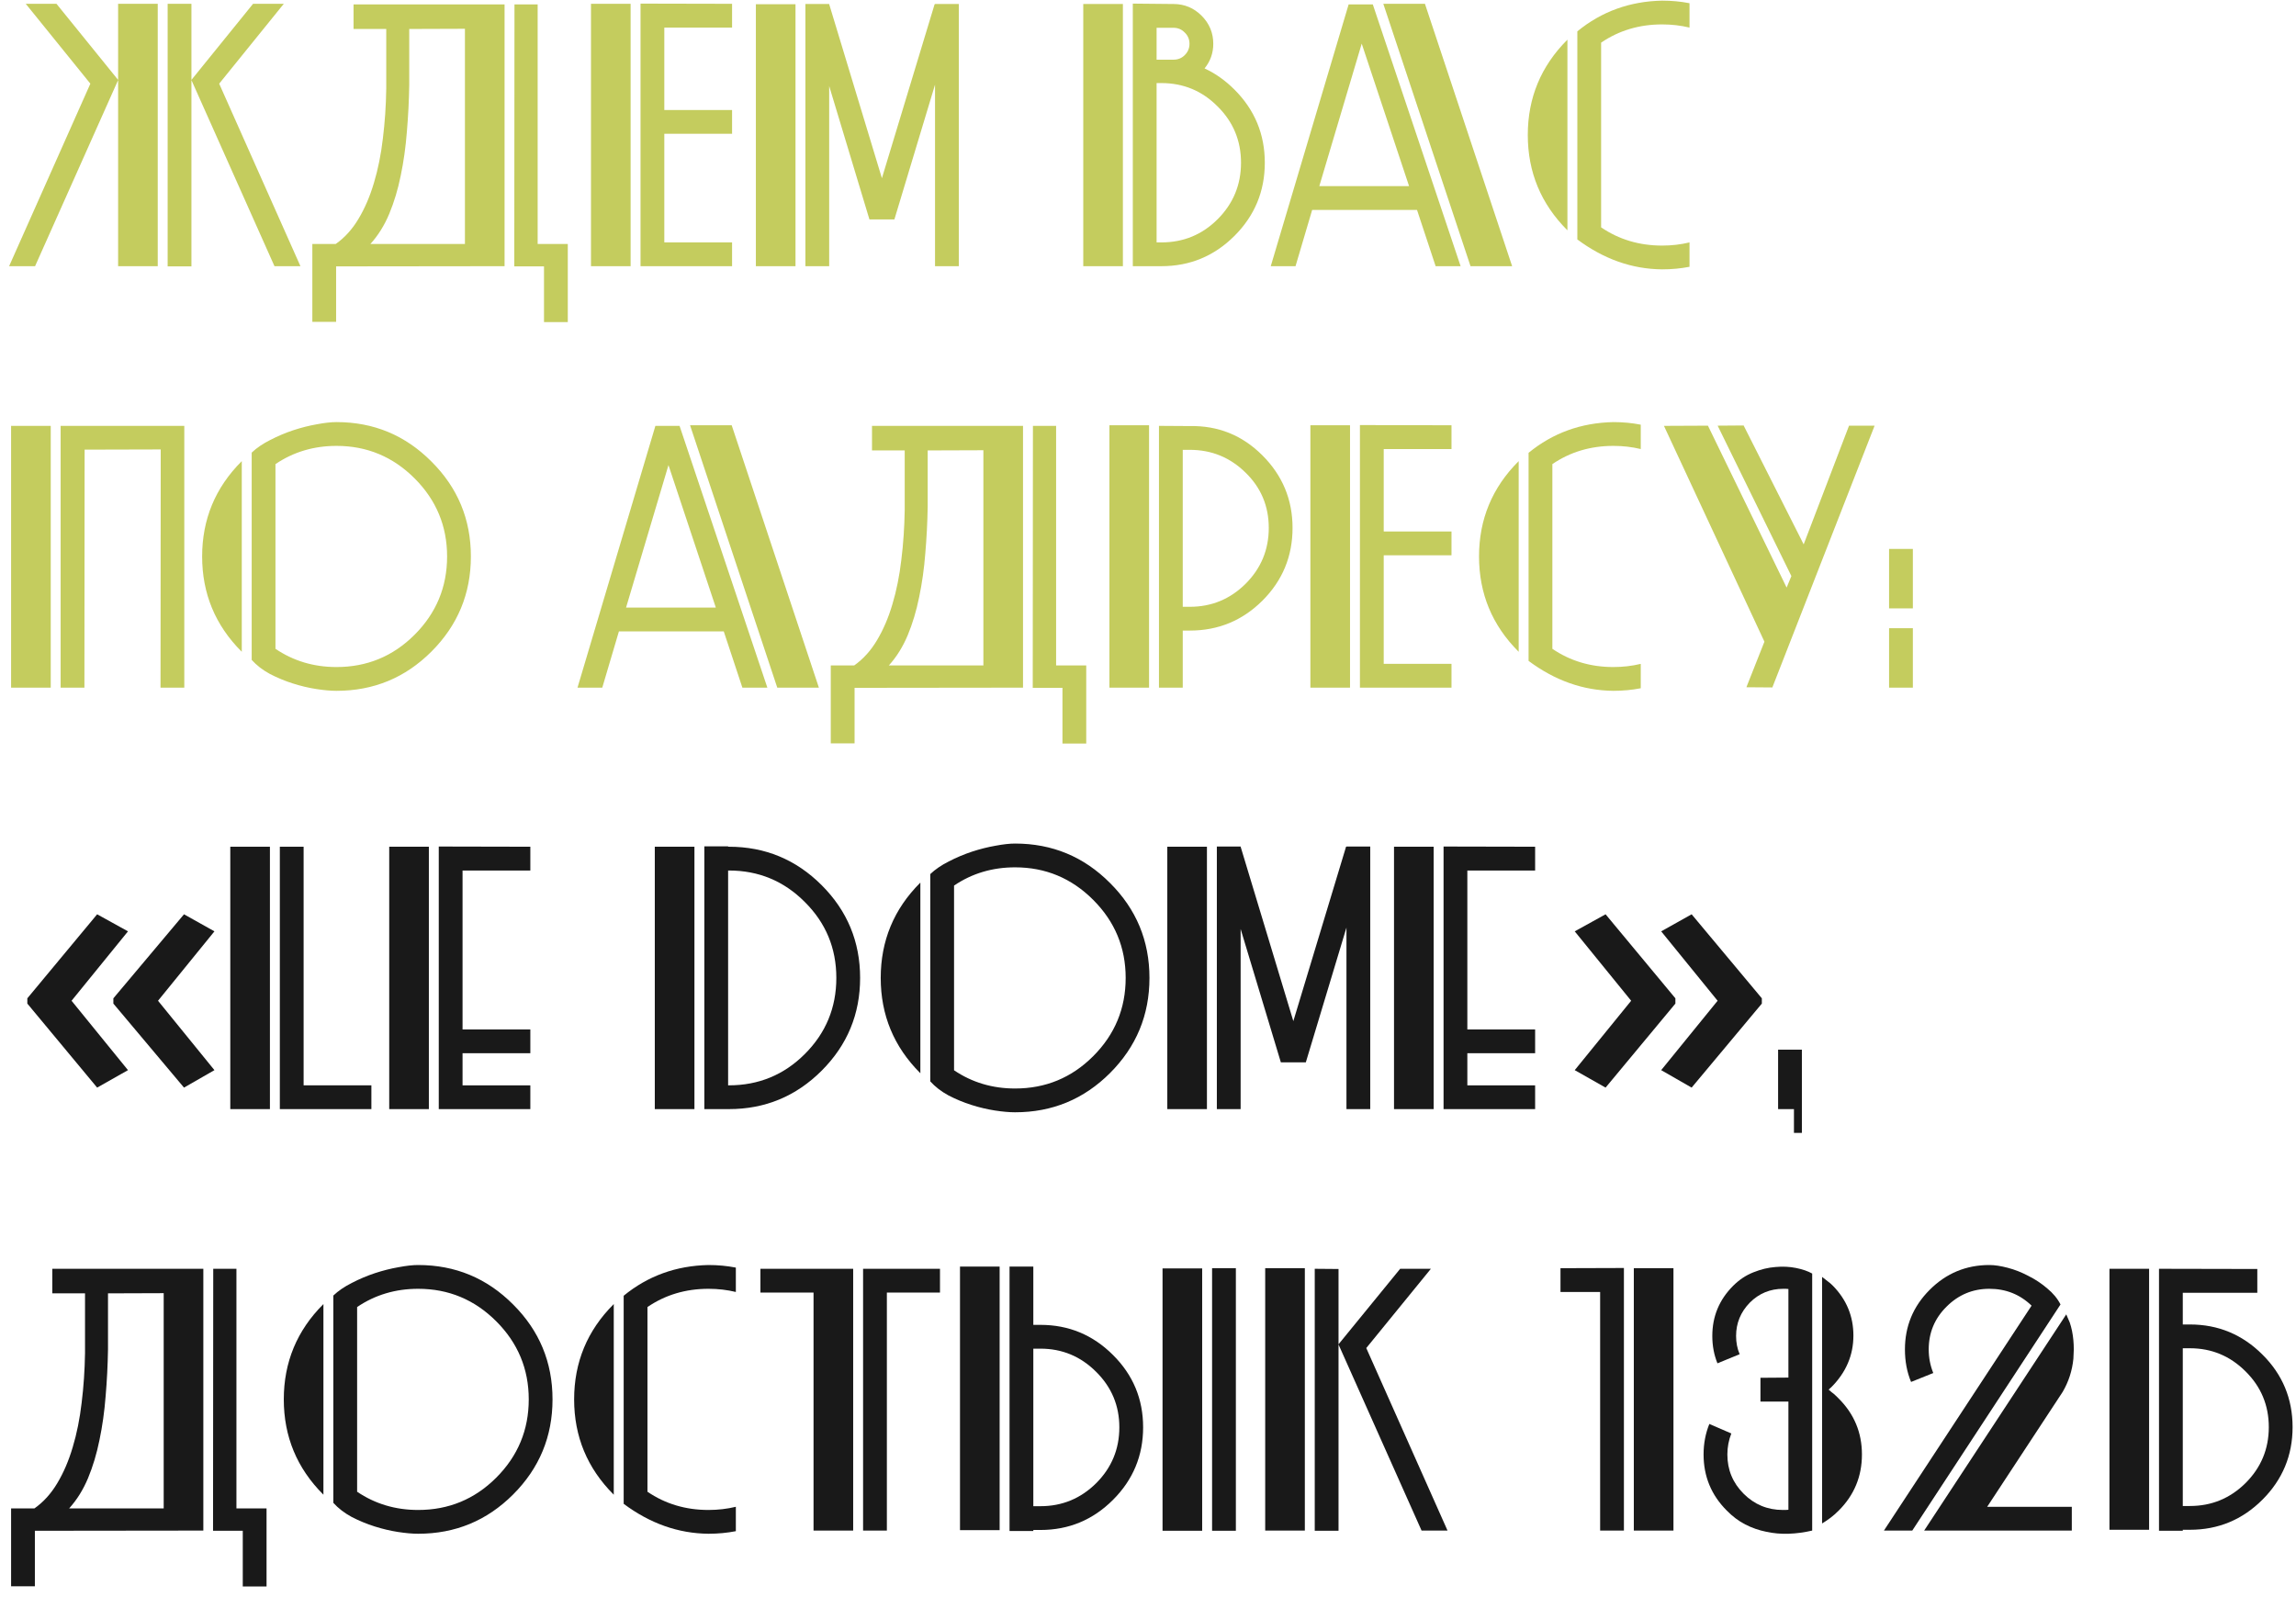 <?xml version="1.0" encoding="UTF-8"?> <svg xmlns="http://www.w3.org/2000/svg" width="207" height="144" viewBox="0 0 207 144" fill="none"><g opacity="0.9"><path d="M15.115 0.343H17.259V7.204L22.816 0.343H25.586L19.761 7.544L27.087 24H24.746L17.259 7.222V24.018H15.115V0.343ZM10.649 24.018V7.222L3.162 24H0.821L8.147 7.544L2.322 0.343H5.092L10.649 7.204V0.343H14.222V24H10.649V24.018Z" fill="#BEC64D"></path><path d="M30.303 24.018V29.021H28.159V21.999H30.267C31.077 21.427 31.762 20.671 32.322 19.73C32.894 18.777 33.358 17.693 33.716 16.478C34.085 15.251 34.353 13.917 34.52 12.475C34.698 11.034 34.8 9.545 34.823 8.008V2.612H31.875V0.397H45.49V24L30.303 24.018ZM46.384 0.397H48.474V21.999H51.19V29.039H49.046V24.018H46.366L46.384 0.397ZM36.896 2.612V7.669C36.872 9.098 36.801 10.504 36.682 11.886C36.574 13.268 36.39 14.584 36.128 15.835C35.878 17.073 35.532 18.223 35.091 19.283C34.651 20.331 34.085 21.236 33.394 21.999H41.917V2.595L36.896 2.612Z" fill="#BEC64D"></path><path d="M57.748 0.325L66.002 0.343V2.487H59.892V9.92H66.002V12.064H59.892V21.856H66.002V24H57.748V0.325ZM56.854 0.343V24H53.281V0.343H56.854Z" fill="#BEC64D"></path><path d="M71.72 0.379V24H68.147V0.379H71.72ZM72.613 0.361H74.757V0.379L79.51 16.067L84.263 0.379H84.299V0.361H86.443V24H84.299V7.633L80.636 19.783H78.385L74.757 7.758V24H72.613V0.361Z" fill="#BEC64D"></path><path d="M104.275 21.856H104.704C106.693 21.856 108.384 21.159 109.778 19.765C111.184 18.36 111.886 16.662 111.886 14.673C111.886 12.684 111.184 10.992 109.778 9.599C108.384 8.193 106.693 7.49 104.704 7.49H104.275V21.856ZM104.275 5.382H105.794C106.199 5.382 106.538 5.245 106.812 4.971C107.098 4.685 107.241 4.346 107.241 3.953C107.241 3.548 107.098 3.208 106.812 2.934C106.538 2.648 106.199 2.505 105.794 2.505H104.275V5.382ZM102.131 0.325L105.794 0.361C106.782 0.361 107.628 0.713 108.331 1.415C109.034 2.118 109.385 2.964 109.385 3.953C109.385 4.786 109.123 5.525 108.599 6.168C109.576 6.621 110.475 7.258 111.297 8.08C113.119 9.902 114.031 12.1 114.031 14.673C114.031 17.246 113.119 19.444 111.297 21.266C109.474 23.089 107.277 24 104.704 24H102.131V0.325ZM101.237 0.361V24H97.664V0.361H101.237Z" fill="#BEC64D"></path><path d="M127.038 16.782L122.768 3.935L118.944 16.782H127.038ZM132.577 24L124.715 0.343H128.468L136.329 24H132.577ZM129.432 24L127.753 18.926H118.301L116.8 24H114.567L121.589 0.397H121.517H123.768L131.684 24H129.432Z" fill="#BEC64D"></path><path d="M137.741 12.172C137.741 8.824 138.926 5.966 141.296 3.595L141.314 3.577V20.766L141.296 20.748C138.926 18.378 137.741 15.519 137.741 12.172ZM144.352 20.498C145.96 21.594 147.794 22.142 149.855 22.142C150.713 22.142 151.535 22.046 152.321 21.856V24.054C151.535 24.208 150.713 24.286 149.855 24.286C147.139 24.262 144.59 23.363 142.208 21.588V2.827C144.388 1.04 146.937 0.117 149.855 0.057C150.713 0.057 151.535 0.135 152.321 0.29V2.487C151.535 2.297 150.713 2.201 149.855 2.201C147.794 2.201 145.96 2.749 144.352 3.845V20.498Z" fill="#BEC64D"></path><path d="M4.574 38.397V62H1V38.397H4.574ZM5.467 38.397H16.616V62H14.472L14.49 40.523L7.629 40.541L7.611 62H5.467V38.397Z" fill="#BEC64D"></path><path d="M24.835 58.498C26.455 59.594 28.29 60.142 30.339 60.142C33.09 60.142 35.437 59.171 37.379 57.229C39.332 55.276 40.309 52.923 40.309 50.172C40.309 47.432 39.332 45.085 37.379 43.132C35.425 41.178 33.078 40.202 30.339 40.202C28.29 40.202 26.455 40.749 24.835 41.845V58.498ZM18.224 50.172C18.224 46.824 19.41 43.966 21.78 41.595L21.798 41.577V58.766L21.78 58.748C19.41 56.378 18.224 53.519 18.224 50.172ZM22.691 40.809C23.144 40.38 23.704 39.999 24.371 39.666C25.038 39.32 25.729 39.028 26.444 38.79C27.17 38.552 27.879 38.373 28.57 38.254C29.261 38.123 29.85 38.057 30.339 38.057C33.686 38.057 36.539 39.243 38.897 41.613C41.268 43.972 42.453 46.824 42.453 50.172C42.453 53.519 41.268 56.378 38.897 58.748C36.539 61.107 33.686 62.286 30.339 62.286C29.814 62.286 29.207 62.232 28.516 62.125C27.825 62.018 27.122 61.851 26.408 61.625C25.693 61.398 25.002 61.112 24.335 60.767C23.68 60.41 23.132 59.987 22.691 59.498V40.809Z" fill="#BEC64D"></path><path d="M64.537 54.782L60.267 41.935L56.443 54.782H64.537ZM70.076 62L62.214 38.343H65.967L73.828 62H70.076ZM66.931 62L65.252 56.926H55.8L54.299 62H52.066L59.088 38.397H59.016H61.267L69.183 62H66.931Z" fill="#BEC64D"></path><path d="M77.045 62.018V67.021H74.9V59.999H77.009C77.819 59.427 78.504 58.671 79.064 57.73C79.635 56.777 80.1 55.693 80.457 54.478C80.826 53.251 81.094 51.917 81.261 50.475C81.44 49.034 81.541 47.545 81.565 46.008V40.612H78.617V38.397H92.232V62L77.045 62.018ZM93.125 38.397H95.216V59.999H97.932V67.039H95.788V62.018H93.108L93.125 38.397ZM83.638 40.612V45.669C83.614 47.098 83.542 48.504 83.423 49.886C83.316 51.267 83.132 52.584 82.869 53.834C82.619 55.073 82.274 56.223 81.833 57.283C81.392 58.331 80.826 59.236 80.136 59.999H88.659V40.595L83.638 40.612Z" fill="#BEC64D"></path><path d="M106.633 40.559V54.71H107.277C109.23 54.71 110.904 54.019 112.297 52.637C113.691 51.244 114.388 49.564 114.388 47.599C114.388 45.633 113.691 43.972 112.297 42.614C110.904 41.244 109.23 40.559 107.277 40.559H106.633ZM103.596 38.343V62H100.022V38.343H103.596ZM104.489 38.397L107.277 38.415C109.826 38.367 112.006 39.248 113.816 41.059C115.627 42.87 116.532 45.05 116.532 47.599C116.532 50.16 115.627 52.346 113.816 54.156C112.006 55.955 109.826 56.854 107.277 56.854H106.633V62H104.489V38.397Z" fill="#BEC64D"></path><path d="M122.607 38.325L130.862 38.343V40.487H124.751V47.92H130.862V50.064H124.751V59.856H130.862V62H122.607V38.325ZM121.714 38.343V62H118.14V38.343H121.714Z" fill="#BEC64D"></path><path d="M133.345 50.172C133.345 46.824 134.531 43.966 136.901 41.595L136.919 41.577V58.766L136.901 58.748C134.531 56.378 133.345 53.519 133.345 50.172ZM139.956 58.498C141.565 59.594 143.399 60.142 145.46 60.142C146.317 60.142 147.139 60.046 147.925 59.856V62.054C147.139 62.208 146.317 62.286 145.46 62.286C142.744 62.262 140.195 61.363 137.812 59.588V40.827C139.992 39.04 142.541 38.117 145.46 38.057C146.317 38.057 147.139 38.135 147.925 38.29V40.487C147.139 40.297 146.317 40.202 145.46 40.202C143.399 40.202 141.565 40.749 139.956 41.845V58.498Z" fill="#BEC64D"></path><path d="M157.449 61.964L159.075 57.855L150.016 38.397L153.982 38.379L161.076 52.977L161.505 51.941L154.858 38.379L157.199 38.361L162.613 49.082L166.704 38.379H169.009L159.789 61.982L157.449 61.964Z" fill="#BEC64D"></path><path d="M170.313 56.64H172.458V62H170.313V56.64ZM170.313 49.493H172.458V54.853H170.313V49.493Z" fill="#BEC64D"></path><path d="M2.464 90.01L8.758 82.435L11.539 83.972L6.452 90.23L11.539 96.487L8.758 98.061L2.464 90.486V90.01ZM10.221 90.01L16.589 82.435L19.333 83.972L14.247 90.23L19.333 96.487L16.589 98.061L10.221 90.486V90.01Z" fill="black"></path><path d="M24.335 76.343V100H20.762V76.343H24.335ZM25.229 76.343H27.373V97.856H33.483V100H25.229V76.343Z" fill="black"></path><path d="M39.558 76.325L47.813 76.343V78.487H41.702V92.817H47.813V94.961H41.702V97.856H47.813V100H39.558V76.325ZM38.665 76.343V100H35.091V76.343H38.665Z" fill="black"></path><path d="M65.645 97.856H65.716C68.397 97.856 70.678 96.915 72.56 95.033C74.454 93.139 75.401 90.852 75.401 88.172C75.401 85.492 74.454 83.21 72.56 81.328C70.678 79.434 68.397 78.487 65.716 78.487H65.645V97.856ZM62.608 76.343V100H59.034V76.343H62.608ZM63.501 76.308H65.645V76.343H65.716C68.98 76.343 71.768 77.499 74.079 79.81C76.389 82.12 77.545 84.908 77.545 88.172C77.545 91.435 76.389 94.223 74.079 96.534C71.768 98.844 68.98 100 65.716 100H63.501V76.308Z" fill="black"></path><path d="M86.014 96.498C87.634 97.594 89.469 98.142 91.517 98.142C94.269 98.142 96.615 97.171 98.557 95.229C100.511 93.276 101.487 90.923 101.487 88.172C101.487 85.432 100.511 83.085 98.557 81.132C96.604 79.178 94.257 78.201 91.517 78.201C89.469 78.201 87.634 78.749 86.014 79.845V96.498ZM79.403 88.172C79.403 84.824 80.588 81.966 82.959 79.595L82.977 79.577V96.766L82.959 96.748C80.588 94.378 79.403 91.519 79.403 88.172ZM83.87 78.809C84.323 78.38 84.882 77.999 85.549 77.665C86.217 77.32 86.907 77.028 87.622 76.79C88.349 76.552 89.058 76.373 89.748 76.254C90.439 76.123 91.029 76.057 91.517 76.057C94.865 76.057 97.717 77.243 100.076 79.613C102.446 81.972 103.632 84.824 103.632 88.172C103.632 91.519 102.446 94.378 100.076 96.748C97.717 99.107 94.865 100.286 91.517 100.286C90.993 100.286 90.386 100.232 89.695 100.125C89.004 100.018 88.301 99.851 87.586 99.625C86.872 99.398 86.181 99.112 85.514 98.767C84.859 98.41 84.311 97.987 83.87 97.499V78.809Z" fill="black"></path><path d="M108.813 76.343V100H105.24V76.343H108.813ZM109.707 76.325H111.851V76.343L116.603 92.067L121.356 76.343H121.392V76.325H123.536V100H121.392V83.633L117.729 95.783H115.478L111.851 83.758V100H109.707V76.325Z" fill="black"></path><path d="M130.147 76.325L138.402 76.343V78.487H132.291V92.817H138.402V94.961H132.291V97.856H138.402V100H130.147V76.325ZM129.254 76.343V100H125.68V76.343H129.254Z" fill="black"></path><path d="M158.842 90.486L152.512 98.061L149.767 96.487L154.854 90.23L149.767 83.972L152.512 82.435L158.842 90.01V90.486ZM151.048 90.486L144.754 98.061L141.973 96.487L147.06 90.23L141.973 83.972L144.754 82.435L151.048 90.01V90.486Z" fill="black"></path><path d="M160.308 94.64H162.452V102.144H161.737V100H160.308V94.64Z" fill="black"></path><path d="M3.144 138.018V143.021H1V135.999H3.108C3.918 135.427 4.603 134.671 5.163 133.73C5.735 132.777 6.199 131.693 6.557 130.478C6.926 129.251 7.194 127.917 7.361 126.475C7.54 125.034 7.641 123.545 7.665 122.008V116.612H4.716V114.397H18.332V138L3.144 138.018ZM19.225 114.397H21.316V135.999H24.031V143.039H21.887V138.018H19.207L19.225 114.397ZM9.737 116.612V121.669C9.713 123.098 9.642 124.504 9.523 125.886C9.416 127.267 9.231 128.584 8.969 129.834C8.719 131.073 8.373 132.223 7.933 133.283C7.492 134.331 6.926 135.236 6.235 135.999H14.758V116.595L9.737 116.612Z" fill="black"></path><path d="M32.197 134.498C33.817 135.594 35.651 136.142 37.7 136.142C40.452 136.142 42.798 135.171 44.74 133.229C46.693 131.276 47.67 128.923 47.67 126.172C47.67 123.432 46.693 121.085 44.74 119.132C42.786 117.178 40.44 116.201 37.7 116.201C35.651 116.201 33.817 116.749 32.197 117.845V134.498ZM25.586 126.172C25.586 122.824 26.771 119.966 29.142 117.595L29.159 117.577V134.766L29.142 134.748C26.771 132.378 25.586 129.519 25.586 126.172ZM30.053 116.809C30.505 116.38 31.065 115.999 31.732 115.665C32.399 115.32 33.09 115.028 33.805 114.79C34.532 114.552 35.24 114.373 35.931 114.254C36.622 114.123 37.212 114.057 37.7 114.057C41.047 114.057 43.9 115.243 46.259 117.613C48.629 119.972 49.814 122.824 49.814 126.172C49.814 129.519 48.629 132.378 46.259 134.748C43.9 137.107 41.047 138.286 37.7 138.286C37.176 138.286 36.569 138.232 35.878 138.125C35.187 138.018 34.484 137.851 33.769 137.625C33.054 137.398 32.364 137.113 31.697 136.767C31.041 136.41 30.494 135.987 30.053 135.499V116.809Z" fill="black"></path><path d="M51.762 126.172C51.762 122.824 52.947 119.966 55.318 117.595L55.335 117.577V134.766L55.318 134.748C52.947 132.378 51.762 129.519 51.762 126.172ZM58.373 134.498C59.981 135.594 61.815 136.142 63.876 136.142C64.734 136.142 65.556 136.046 66.342 135.856V138.054C65.556 138.208 64.734 138.286 63.876 138.286C61.16 138.262 58.611 137.363 56.229 135.588V116.827C58.409 115.04 60.958 114.117 63.876 114.057C64.734 114.057 65.556 114.135 66.342 114.29V116.487C65.556 116.297 64.734 116.201 63.876 116.201C61.815 116.201 59.981 116.749 58.373 117.845V134.498Z" fill="black"></path><path d="M76.919 114.397V138H73.346V116.541H68.557V114.397H76.919ZM77.813 114.397H84.746V116.541H79.957V138H77.813V114.397Z" fill="black"></path><path d="M93.804 135.802C95.758 135.802 97.431 135.111 98.825 133.73C100.219 132.336 100.916 130.656 100.916 128.691C100.916 126.737 100.219 125.07 98.825 123.688C97.431 122.294 95.758 121.598 93.804 121.598H93.161V135.802H93.804ZM86.55 137.964V114.2H90.124V137.964H86.55ZM91.017 114.2H93.161V119.453H93.804C96.353 119.453 98.533 120.359 100.344 122.169C102.155 123.968 103.06 126.142 103.06 128.691C103.06 131.24 102.155 133.42 100.344 135.23C98.533 137.041 96.353 137.946 93.804 137.946H93.161V138.036H91.017V114.2ZM108.384 114.361V138.018H104.811V114.361H108.384ZM109.278 114.343H111.422V138.018H109.278V114.343Z" fill="black"></path><path d="M114.066 138V114.343H117.64V138H114.066ZM118.533 114.397L120.677 114.415V121.204L126.234 114.397H129.004L123.179 121.544L130.504 138H128.164L120.677 121.222V138.018H118.533V114.397Z" fill="black"></path><path d="M146.407 114.325V138H144.263V116.487H140.689V114.343L146.407 114.325ZM150.874 114.343V138H147.3V114.343H150.874Z" fill="black"></path><path d="M158.717 124.224L161.237 124.206V116.219C161.153 116.207 161.076 116.201 161.004 116.201C160.933 116.201 160.856 116.201 160.772 116.201C159.593 116.201 158.586 116.618 157.753 117.452C156.931 118.298 156.52 119.299 156.52 120.454C156.52 121.05 156.627 121.598 156.841 122.098L154.84 122.92C154.53 122.157 154.376 121.335 154.376 120.454C154.376 118.691 155.001 117.184 156.252 115.933C156.8 115.386 157.407 114.981 158.074 114.718C158.753 114.445 159.42 114.284 160.075 114.236C160.73 114.176 161.35 114.206 161.934 114.325C162.517 114.445 163 114.611 163.381 114.826V138C162.666 138.167 161.957 138.262 161.255 138.286C160.564 138.31 159.891 138.25 159.236 138.107C158.58 137.976 157.949 137.756 157.342 137.446C156.746 137.136 156.192 136.719 155.68 136.195C154.286 134.802 153.589 133.116 153.589 131.139C153.589 130.162 153.762 129.245 154.108 128.387L156.091 129.245C155.853 129.852 155.734 130.484 155.734 131.139C155.734 132.521 156.222 133.7 157.199 134.677C158.175 135.653 159.355 136.142 160.736 136.142C160.82 136.142 160.903 136.142 160.987 136.142C161.07 136.142 161.153 136.136 161.237 136.124V126.368H158.717V124.224ZM164.864 125.296C164.947 125.356 165.025 125.421 165.096 125.493C165.18 125.552 165.263 125.618 165.346 125.689C165.418 125.749 165.489 125.814 165.561 125.886C165.632 125.957 165.704 126.029 165.775 126.1C167.169 127.494 167.866 129.173 167.866 131.139C167.866 133.116 167.169 134.802 165.775 136.195C165.537 136.434 165.293 136.648 165.043 136.839C164.792 137.029 164.536 137.202 164.274 137.357V115.129C164.441 115.249 164.602 115.374 164.757 115.505C164.923 115.624 165.084 115.761 165.239 115.916C166.478 117.178 167.097 118.679 167.097 120.418C167.097 122.193 166.43 123.748 165.096 125.082C165.048 125.117 165.007 125.153 164.971 125.189C164.935 125.225 164.9 125.26 164.864 125.296Z" fill="black"></path><path d="M169.849 138L183.16 117.72C182.112 116.708 180.843 116.201 179.355 116.201C177.854 116.201 176.567 116.738 175.495 117.81C174.423 118.87 173.887 120.156 173.887 121.669C173.887 122.408 174.024 123.116 174.298 123.795L172.297 124.599C171.928 123.718 171.743 122.741 171.743 121.669C171.743 119.573 172.487 117.78 173.976 116.291C175.465 114.802 177.258 114.057 179.355 114.057C179.831 114.057 180.385 114.141 181.016 114.308C181.648 114.474 182.267 114.718 182.874 115.04C183.494 115.35 184.06 115.725 184.572 116.166C185.096 116.595 185.495 117.077 185.769 117.613L172.404 138H169.849ZM173.476 138L186.287 118.506C186.406 118.78 186.513 119.031 186.609 119.257C186.644 119.376 186.68 119.495 186.716 119.614C186.752 119.733 186.781 119.858 186.805 119.989C186.913 120.514 186.966 121.073 186.966 121.669C186.966 121.812 186.96 121.955 186.948 122.098C186.948 122.241 186.942 122.378 186.93 122.509C186.823 123.581 186.502 124.575 185.966 125.493L179.158 135.856H186.787V138H173.476Z" fill="black"></path><path d="M197.437 135.784C199.39 135.784 201.064 135.094 202.457 133.712C203.851 132.318 204.548 130.639 204.548 128.673C204.548 126.708 203.851 125.034 202.457 123.652C201.064 122.259 199.39 121.562 197.437 121.562H196.793V135.784H197.437ZM190.182 137.928V114.397H193.756V137.928H190.182ZM196.793 116.559V119.418H197.437C199.986 119.418 202.165 120.323 203.976 122.134C205.787 123.932 206.692 126.112 206.692 128.673C206.692 131.222 205.787 133.402 203.976 135.213C202.165 137.023 199.986 137.928 197.437 137.928H196.793V138.018H194.649V114.397L203.512 114.415V116.559H196.793Z" fill="black"></path></g></svg> 